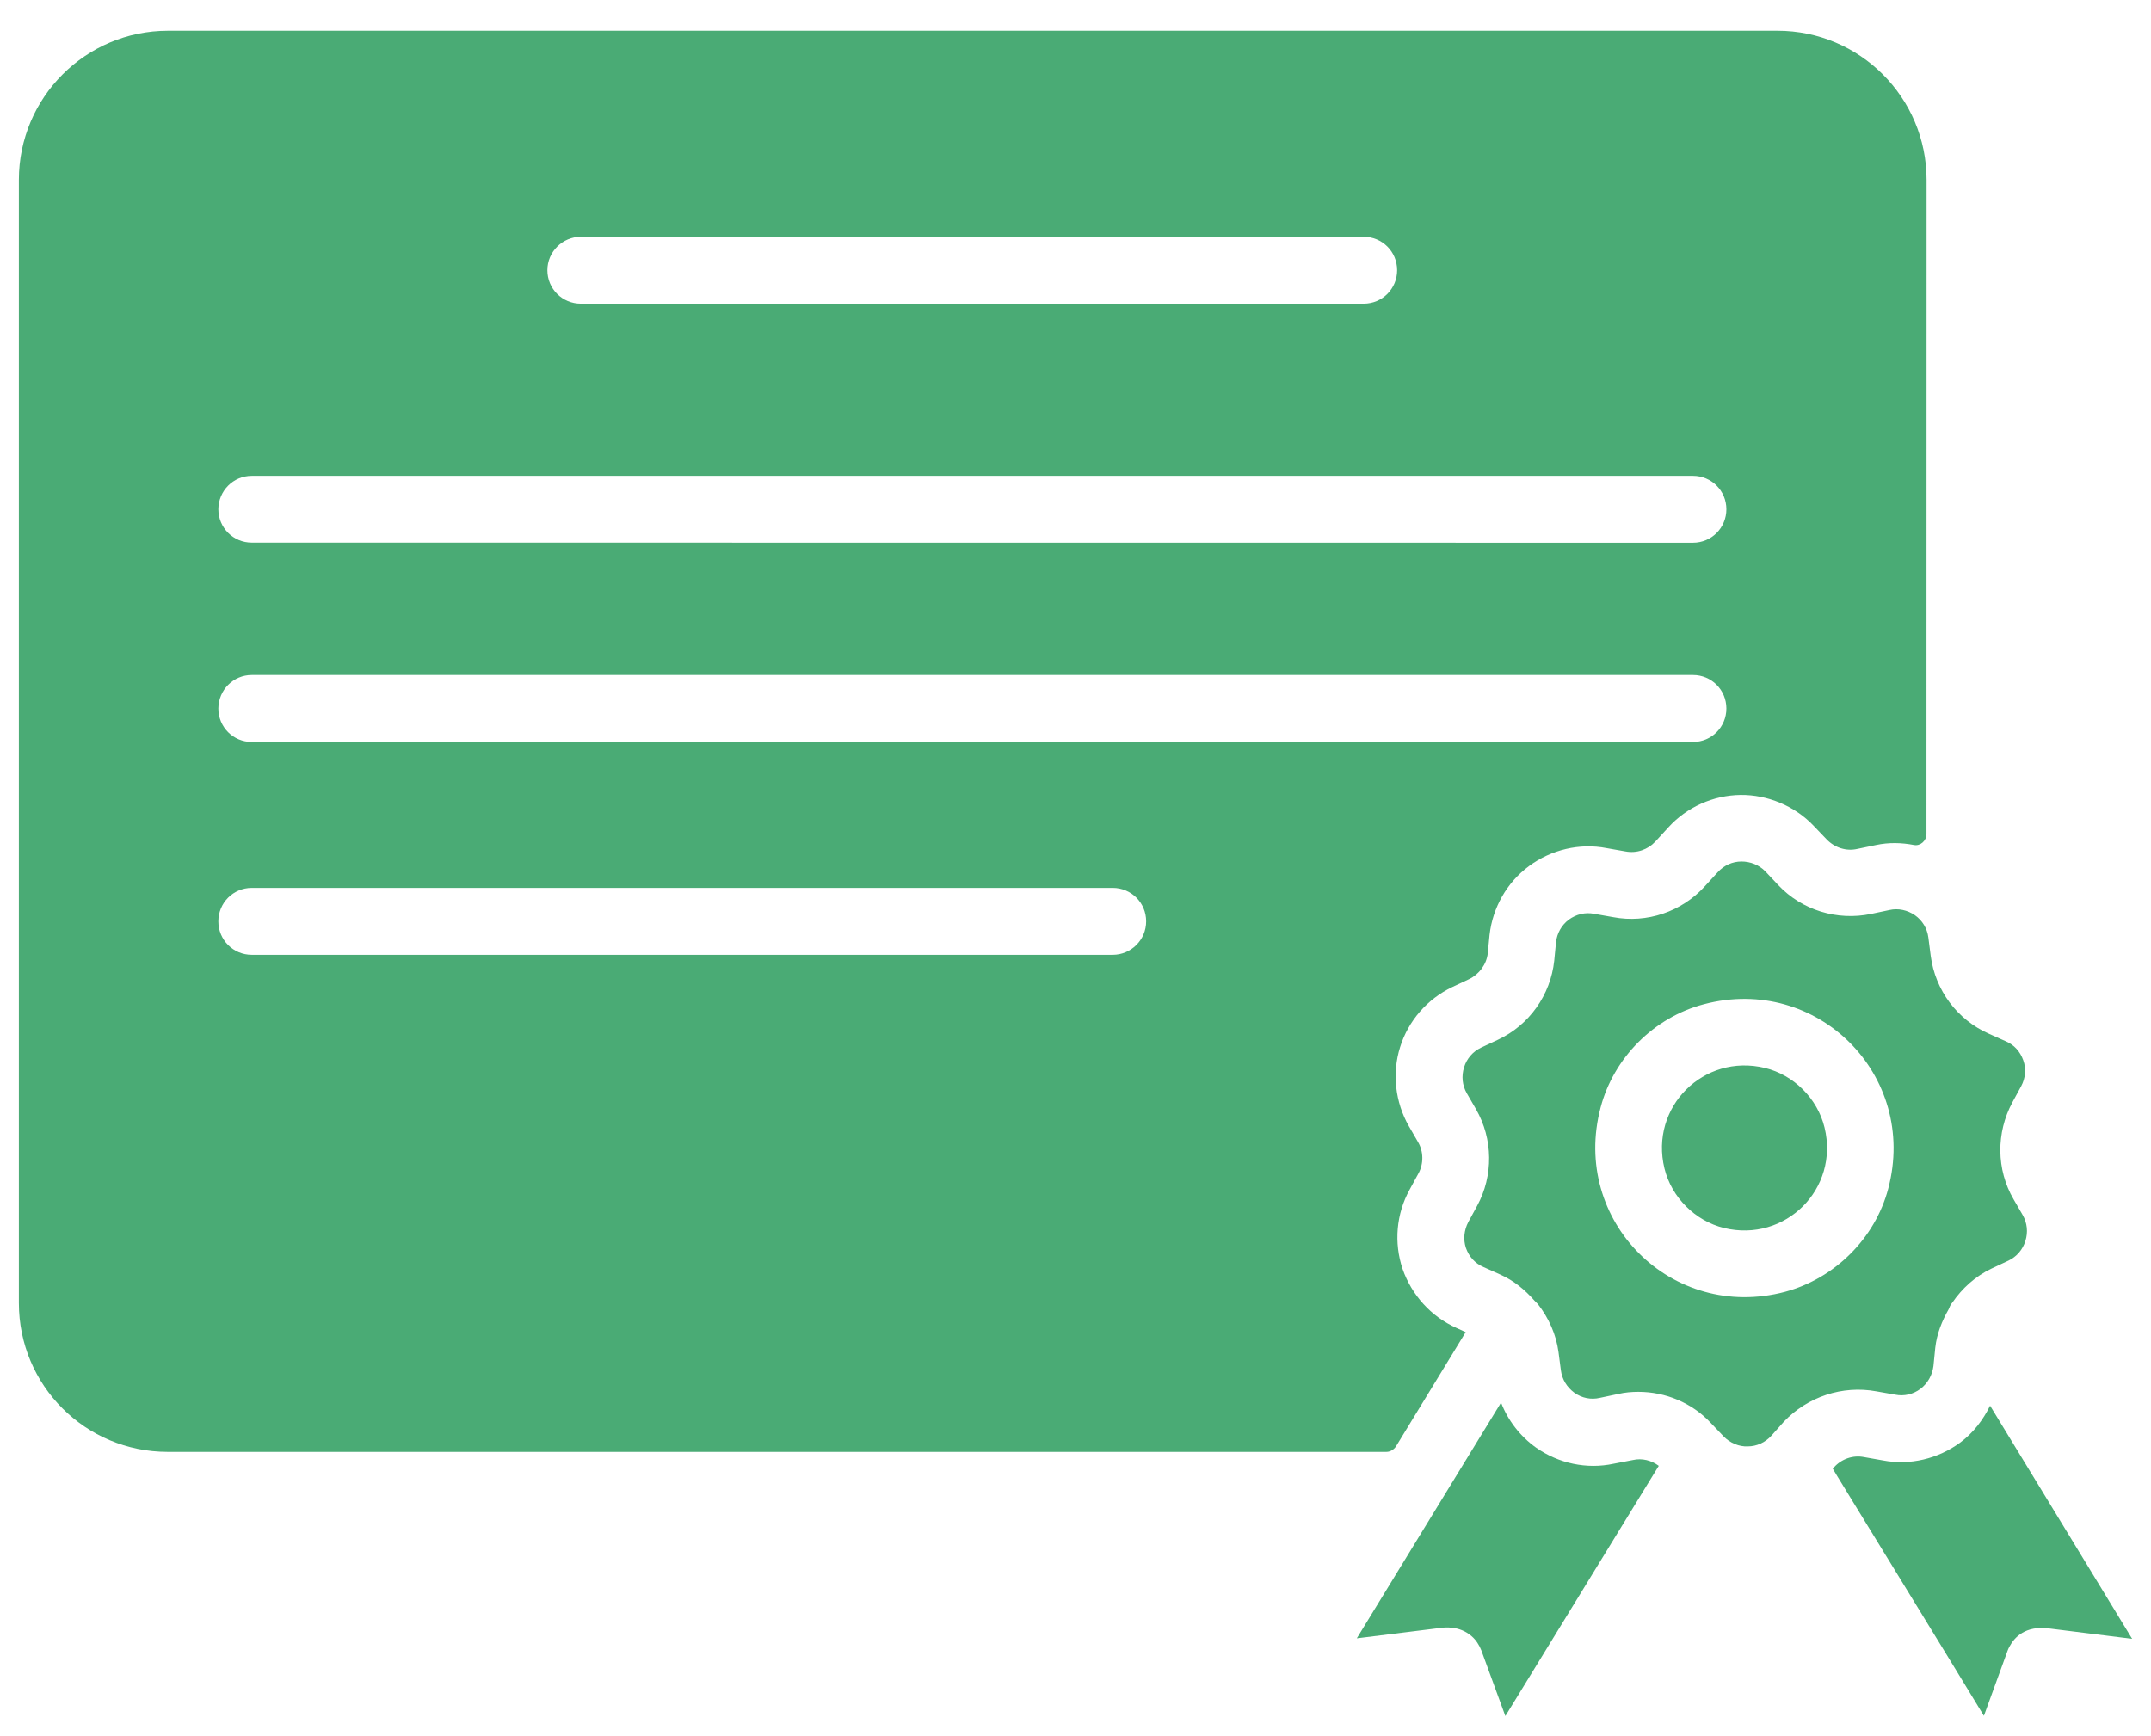<svg width="57" height="46" viewBox="0 0 57 46" fill="none" xmlns="http://www.w3.org/2000/svg">
<path d="M49.723 36.876L50.223 36.964C50.456 37.011 50.698 36.955 50.89 36.81C51.081 36.666 51.204 36.449 51.235 36.206L51.283 35.722C51.324 35.351 51.459 35.015 51.638 34.7C51.663 34.637 51.685 34.581 51.735 34.524C51.993 34.147 52.349 33.823 52.773 33.622L53.223 33.411C53.44 33.307 53.6 33.122 53.672 32.889C53.745 32.656 53.72 32.414 53.6 32.203L53.358 31.785C52.899 30.996 52.893 30.021 53.327 29.216L53.559 28.789C53.672 28.578 53.698 28.33 53.616 28.103C53.534 27.87 53.374 27.691 53.151 27.597L52.701 27.396C51.864 27.025 51.283 26.245 51.163 25.336L51.1 24.846C51.069 24.603 50.94 24.396 50.745 24.257C50.544 24.119 50.301 24.066 50.069 24.119L49.578 24.223C48.685 24.408 47.751 24.125 47.123 23.459L46.783 23.097C46.613 22.921 46.38 22.833 46.148 22.833C45.906 22.833 45.682 22.937 45.519 23.116L45.179 23.487C44.566 24.163 43.642 24.478 42.748 24.308L42.248 24.22C42.006 24.172 41.774 24.229 41.572 24.374C41.381 24.518 41.258 24.735 41.233 24.977L41.186 25.462C41.088 26.37 40.525 27.169 39.695 27.556L39.245 27.767C39.029 27.87 38.868 28.056 38.796 28.289C38.724 28.521 38.749 28.764 38.868 28.974L39.11 29.392C39.569 30.188 39.576 31.163 39.142 31.961L38.909 32.389C38.796 32.606 38.771 32.848 38.846 33.075C38.928 33.307 39.088 33.486 39.312 33.581L39.761 33.782C40.117 33.942 40.412 34.185 40.664 34.474C40.689 34.505 40.727 34.531 40.752 34.562C41.041 34.933 41.236 35.367 41.299 35.832L41.362 36.316C41.393 36.559 41.522 36.766 41.717 36.911C41.918 37.056 42.16 37.103 42.393 37.049L42.884 36.945C43.06 36.904 43.239 36.889 43.415 36.889C44.132 36.889 44.833 37.178 45.33 37.709L45.676 38.071C45.846 38.247 46.088 38.345 46.311 38.335C46.553 38.335 46.777 38.231 46.94 38.052L47.27 37.681C47.896 37.021 48.821 36.71 49.723 36.876ZM47.302 34.238C44.299 35.034 41.62 32.355 42.415 29.352C42.761 28.031 43.833 26.962 45.151 26.616C48.154 25.82 50.833 28.499 50.037 31.502C49.691 32.82 48.619 33.883 47.302 34.238Z" fill="#4AAB75"/>
<path d="M46.77 28.304C45.145 27.911 43.711 29.342 44.107 30.967C44.293 31.732 44.921 32.36 45.685 32.546C47.311 32.939 48.745 31.508 48.349 29.883C48.163 29.118 47.535 28.489 46.77 28.304Z" fill="#4AAB75"/>
<path d="M42.761 38.794C42.044 38.948 41.296 38.784 40.702 38.366C40.284 38.067 39.96 37.649 39.777 37.174L35.954 43.422L38.152 43.149C38.271 43.133 38.667 43.077 38.998 43.366C39.111 43.463 39.199 43.599 39.255 43.743L39.891 45.482L43.956 38.85C43.765 38.706 43.513 38.64 43.271 38.696L42.761 38.794Z" fill="#4AAB75"/>
<path d="M52.736 37.256C52.55 37.634 52.293 37.973 51.947 38.231C51.359 38.665 50.61 38.844 49.894 38.706L49.394 38.618C49.104 38.561 48.799 38.665 48.598 38.891L48.566 38.923L48.686 39.124C50.038 41.338 51.601 43.872 52.572 45.476L53.201 43.746C53.217 43.706 53.233 43.665 53.258 43.627C53.371 43.416 53.66 43.07 54.311 43.162L56.5 43.435L52.736 37.256Z" fill="#4AAB75"/>
<path d="M36.988 38.342L38.84 35.307L38.592 35.194C37.925 34.895 37.409 34.326 37.167 33.631C36.935 32.939 36.998 32.175 37.353 31.531L37.586 31.103C37.73 30.845 37.724 30.515 37.576 30.267L37.334 29.848C36.972 29.213 36.884 28.449 37.101 27.754C37.318 27.053 37.825 26.474 38.485 26.16L38.934 25.949C39.199 25.82 39.394 25.556 39.425 25.264L39.472 24.779C39.554 24.056 39.931 23.386 40.519 22.953C41.107 22.519 41.856 22.339 42.573 22.478L43.073 22.566C43.371 22.622 43.667 22.519 43.868 22.302L44.208 21.931C44.698 21.39 45.4 21.078 46.123 21.069C46.83 21.06 47.563 21.358 48.063 21.89L48.409 22.251C48.62 22.468 48.925 22.566 49.214 22.5L49.714 22.396C50.053 22.324 50.39 22.333 50.72 22.396C50.89 22.427 51.05 22.283 51.05 22.107L51.053 4.768C51.053 2.586 49.283 0.815 47.101 0.815H4.453C2.27 0.815 0.5 2.586 0.5 4.768V34.536C0.5 36.719 2.264 38.48 4.443 38.48H36.74C36.837 38.48 36.931 38.423 36.988 38.342ZM15.392 6.276H36.136C36.627 6.276 37.023 6.669 37.023 7.162C37.023 7.653 36.63 8.049 36.136 8.049H15.392C14.901 8.049 14.505 7.656 14.505 7.162C14.505 6.672 14.908 6.276 15.392 6.276ZM6.672 12.612H44.862C45.352 12.612 45.748 13.005 45.748 13.498C45.748 13.989 45.355 14.385 44.862 14.385L6.672 14.382C6.182 14.382 5.786 13.989 5.786 13.495C5.789 13.008 6.182 12.612 6.672 12.612ZM6.672 17.891H44.862C45.352 17.891 45.748 18.284 45.748 18.778C45.748 19.269 45.355 19.665 44.862 19.665H6.672C6.182 19.665 5.786 19.272 5.786 18.778C5.789 18.288 6.182 17.891 6.672 17.891ZM29.486 25.306H6.672C6.182 25.306 5.786 24.913 5.786 24.419C5.786 23.929 6.179 23.532 6.672 23.532H29.486C29.976 23.532 30.372 23.925 30.372 24.419C30.372 24.913 29.97 25.306 29.486 25.306Z" fill="#4AAB75"/>
</svg>
